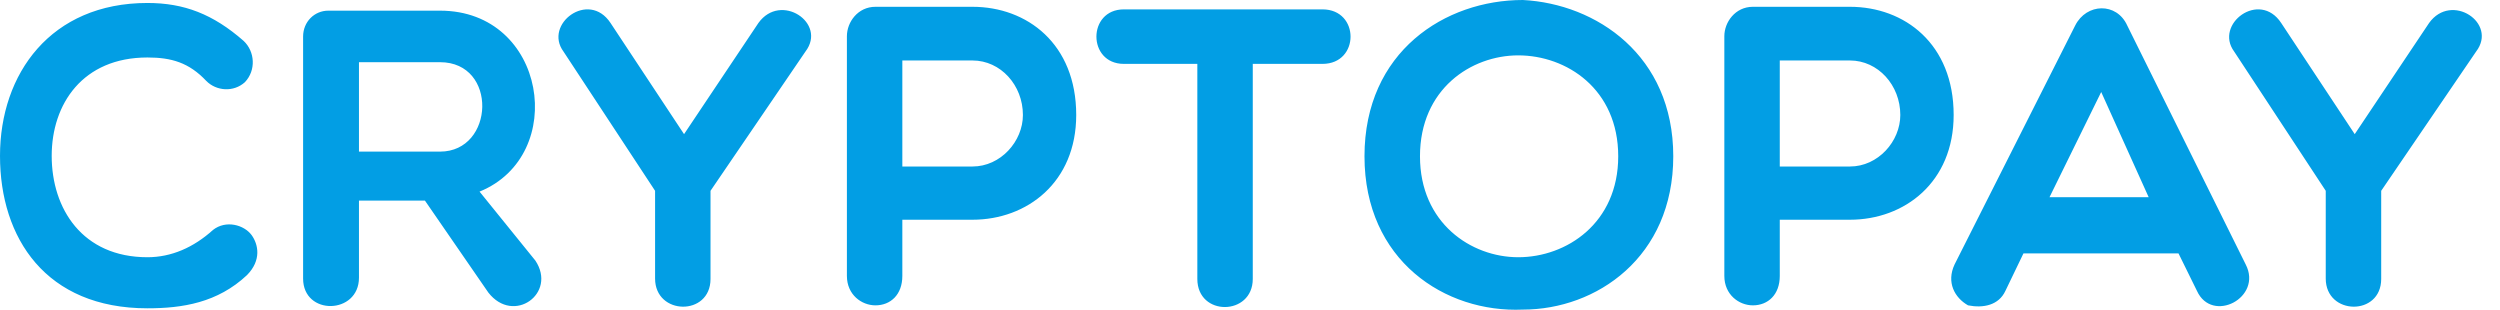 <svg width="121" height="15" viewBox="0 0 121 15" fill="none" xmlns="http://www.w3.org/2000/svg">
<path fill-rule="evenodd" clip-rule="evenodd" d="M66.041 7.564C66.041 12.614 69.946 15.15 73.708 14.984C77.265 14.984 80.986 12.45 80.986 7.564C80.986 2.68 77.265 0.186 73.708 0C69.946 0 66.041 2.494 66.041 7.564ZM7.136 0.144C2.46 0.144 0 3.566 0 7.544C0 11.522 2.215 14.922 7.136 14.922C8.824 14.922 10.531 14.654 11.955 13.314C12.665 12.594 12.504 11.83 12.178 11.378C11.811 10.882 10.937 10.636 10.308 11.13C9.373 11.976 8.296 12.45 7.136 12.45C3.985 12.45 2.502 10.1 2.502 7.544C2.502 5.03 4.005 2.782 7.136 2.782C8.296 2.782 9.148 3.03 9.983 3.916C10.47 4.41 11.304 4.474 11.853 3.978C12.401 3.402 12.34 2.494 11.792 1.98C10.308 0.68 8.905 0.144 7.136 0.144ZM14.67 13.48C14.67 15.294 17.374 15.232 17.374 13.438V9.708H20.566L23.636 14.16C24.855 15.726 26.97 14.202 25.913 12.614L23.21 9.274C27.519 7.524 26.461 0.516 21.298 0.516H15.891C15.22 0.516 14.67 1.052 14.67 1.772V13.48ZM27.273 2.495C26.296 1.175 28.492 -0.493 29.55 1.113L33.108 6.493L36.707 1.113C37.784 -0.391 40.041 1.113 38.984 2.495L34.389 9.235V13.501C34.389 15.315 31.706 15.273 31.706 13.481V9.235L27.273 2.495ZM42.371 0.329C41.519 0.329 40.99 1.071 40.99 1.753V13.355C40.99 14.263 41.7 14.779 42.371 14.779C43.103 14.779 43.673 14.263 43.673 13.355V10.635H47.069C49.712 10.635 52.089 8.821 52.089 5.565C52.089 2.123 49.712 0.329 47.069 0.329H42.371ZM57.951 3.092H54.394C52.624 3.092 52.624 0.454 54.394 0.454H64.01C65.819 0.454 65.819 3.092 64.01 3.092H60.634V13.5C60.634 15.294 57.951 15.334 57.951 13.5V3.092ZM17.374 7.338H21.298C23.942 7.338 24.104 3.01 21.298 3.01H17.374V7.338ZM68.727 7.564C68.727 4.308 71.206 2.68 73.483 2.68C75.821 2.68 78.322 4.308 78.322 7.564C78.322 10.8 75.821 12.45 73.483 12.45C71.206 12.45 68.727 10.8 68.727 7.564ZM43.673 2.927V8.059H47.069C48.43 8.059 49.509 6.843 49.509 5.565C49.509 4.123 48.43 2.927 47.069 2.927H43.673ZM84.839 0.329C83.987 0.329 83.458 1.071 83.458 1.753V13.355C83.458 14.263 84.168 14.779 84.839 14.779C85.571 14.779 86.141 14.263 86.141 13.355V10.635H89.537C92.18 10.635 94.557 8.821 94.557 5.565C94.557 2.123 92.18 0.329 89.537 0.329H84.839ZM95.253 14.779C94.602 14.407 94.196 13.665 94.602 12.799L100.438 1.237C100.986 0.145 102.45 0.103 102.959 1.237L108.692 12.799C109.524 14.407 107.064 15.685 106.332 14.077L105.439 12.263H97.936L97.062 14.077C96.737 14.779 95.985 14.923 95.253 14.779ZM110.41 1.113C109.353 -0.493 107.157 1.175 108.134 2.495L112.566 9.235V13.481C112.566 15.273 115.25 15.315 115.25 13.501V9.235L119.844 2.495C120.902 1.113 118.645 -0.391 117.568 1.113L113.969 6.493L110.41 1.113ZM86.141 2.927V8.059H89.537C90.898 8.059 91.975 6.843 91.975 5.565C91.975 4.123 90.898 2.927 89.537 2.927H86.141ZM101.698 4.453L103.995 9.543H99.197L101.698 4.453Z" fill="#029EE4"/>
</svg>
